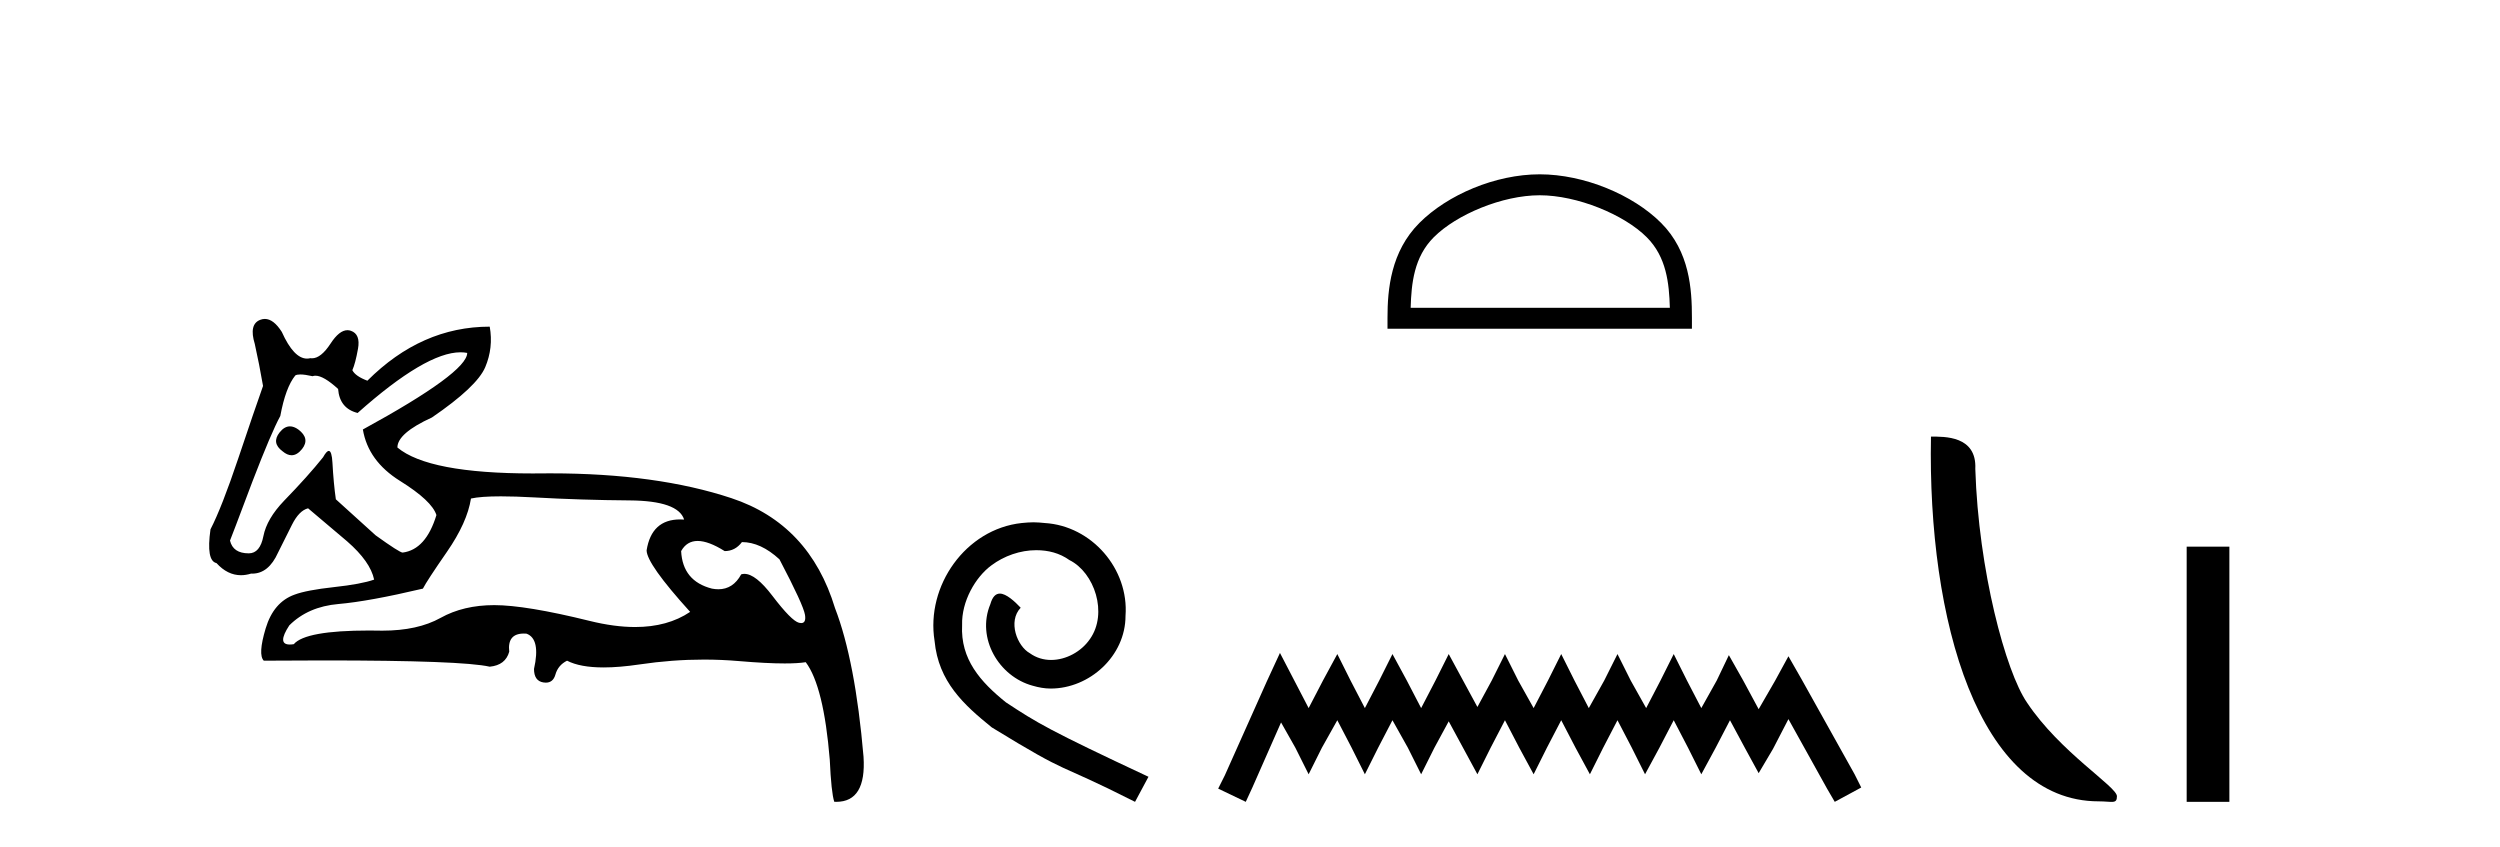 <?xml version='1.0' encoding='UTF-8' standalone='yes'?><svg xmlns='http://www.w3.org/2000/svg' xmlns:xlink='http://www.w3.org/1999/xlink' width='121.0' height='41.0' ><path d='M 14.034 20.636 Q 13.763 20.636 13.53 20.932 Q 13.131 21.441 13.675 21.841 Q 13.902 22.034 14.113 22.034 Q 14.378 22.034 14.62 21.732 Q 15.02 21.223 14.438 20.787 Q 14.227 20.636 14.034 20.636 ZM 22.289 17.051 Q 22.459 17.051 22.613 17.081 Q 22.613 18.026 17.563 20.787 Q 17.817 22.313 19.361 23.276 Q 20.905 24.238 21.123 24.929 Q 20.615 26.6 19.488 26.745 Q 19.343 26.745 18.181 25.91 L 16.255 24.166 Q 16.146 23.403 16.091 22.404 Q 16.06 21.825 15.913 21.825 Q 15.806 21.825 15.637 22.131 Q 14.911 23.04 13.748 24.238 Q 12.913 25.11 12.749 25.946 Q 12.586 26.782 12.041 26.782 Q 11.278 26.782 11.132 26.164 Q 11.169 26.091 12.222 23.294 Q 13.131 20.932 13.567 20.133 Q 13.821 18.752 14.293 18.171 Q 14.371 18.124 14.536 18.124 Q 14.755 18.124 15.129 18.208 Q 15.193 18.184 15.268 18.184 Q 15.662 18.184 16.364 18.825 Q 16.437 19.77 17.309 19.988 Q 20.608 17.051 22.289 17.051 ZM 33.766 26.182 Q 34.293 26.182 35.074 26.673 Q 35.583 26.673 35.91 26.237 Q 36.818 26.237 37.726 27.072 Q 38.889 29.288 38.962 29.761 Q 39.023 30.157 38.777 30.157 Q 38.73 30.157 38.671 30.142 Q 38.308 30.051 37.381 28.834 Q 36.575 27.775 36.03 27.775 Q 35.949 27.775 35.874 27.799 Q 35.483 28.52 34.768 28.52 Q 34.62 28.52 34.457 28.489 Q 33.04 28.126 32.967 26.673 Q 33.24 26.182 33.766 26.182 ZM 24.244 24.023 Q 24.929 24.023 25.864 24.075 Q 28.135 24.202 30.478 24.22 Q 32.822 24.238 33.112 25.147 Q 33.013 25.14 32.918 25.14 Q 31.534 25.14 31.296 26.636 Q 31.296 27.29 33.403 29.615 Q 32.315 30.348 30.739 30.348 Q 29.736 30.348 28.535 30.051 Q 25.447 29.288 23.921 29.288 Q 22.431 29.288 21.323 29.906 Q 20.215 30.524 18.507 30.524 Q 18.174 30.517 17.866 30.517 Q 14.782 30.517 14.22 31.178 Q 14.11 31.195 14.024 31.195 Q 13.396 31.195 14.002 30.269 Q 14.911 29.361 16.382 29.234 Q 17.854 29.107 20.469 28.489 Q 20.651 28.126 21.632 26.709 Q 22.613 25.292 22.795 24.129 Q 23.265 24.023 24.244 24.023 ZM 12.817 15.436 Q 12.702 15.436 12.586 15.483 Q 12.041 15.701 12.331 16.645 Q 12.549 17.626 12.731 18.68 Q 12.331 19.806 11.532 22.186 Q 10.733 24.565 10.188 25.619 Q 9.97 27.145 10.478 27.254 Q 11.011 27.84 11.661 27.84 Q 11.898 27.84 12.15 27.763 Q 12.177 27.764 12.205 27.764 Q 13.001 27.764 13.458 26.745 Q 13.784 26.091 14.13 25.401 Q 14.475 24.711 14.911 24.602 Q 14.947 24.638 16.8 26.2 Q 17.926 27.181 18.108 28.053 Q 17.49 28.271 16.164 28.416 Q 14.838 28.562 14.257 28.78 Q 13.24 29.143 12.858 30.415 Q 12.477 31.686 12.767 31.977 Q 14.323 31.965 15.665 31.965 Q 22.371 31.965 23.703 32.268 Q 24.466 32.195 24.647 31.541 Q 24.546 30.664 25.353 30.664 Q 25.416 30.664 25.483 30.669 Q 26.173 30.923 25.846 32.377 Q 25.846 32.958 26.3 33.03 Q 26.363 33.04 26.419 33.04 Q 26.772 33.04 26.882 32.649 Q 27.009 32.195 27.445 31.977 Q 28.077 32.304 29.213 32.304 Q 29.97 32.304 30.951 32.159 Q 32.533 31.924 34.07 31.924 Q 34.915 31.924 35.746 31.995 Q 37.103 32.111 37.979 32.111 Q 38.616 32.111 38.998 32.05 Q 39.87 33.212 40.161 36.773 Q 40.233 38.371 40.379 38.807 Q 40.427 38.809 40.475 38.809 Q 41.936 38.809 41.795 36.627 Q 41.396 31.977 40.415 29.434 Q 39.18 25.365 35.401 24.111 Q 31.78 22.91 26.658 22.91 Q 26.435 22.91 26.21 22.912 Q 25.993 22.915 25.783 22.915 Q 20.734 22.915 19.234 21.659 Q 19.234 20.969 20.905 20.206 Q 23.085 18.716 23.485 17.772 Q 23.884 16.827 23.703 15.81 Q 20.397 15.81 17.781 18.426 Q 17.2 18.208 17.054 17.917 Q 17.2 17.59 17.327 16.881 Q 17.454 16.173 16.982 16.01 Q 16.9 15.981 16.817 15.981 Q 16.421 15.981 16.001 16.627 Q 15.535 17.342 15.1 17.342 Q 15.06 17.342 15.02 17.336 Q 14.939 17.356 14.859 17.356 Q 14.22 17.356 13.639 16.064 Q 13.24 15.436 12.817 15.436 Z' style='fill:#000000;stroke:none' /><path d='M 50.016 25.279 C 49.829 25.279 49.641 25.297 49.453 25.314 C 46.737 25.604 44.806 28.354 45.233 31.019 C 45.421 33.001 46.651 34.111 48.001 35.205 C 52.015 37.665 50.888 36.759 54.936 38.809 L 55.586 37.596 C 50.768 35.341 50.187 34.983 48.684 33.992 C 47.454 33.001 46.48 31.908 46.566 30.251 C 46.532 29.106 47.215 27.927 47.984 27.364 C 48.599 26.902 49.384 26.629 50.153 26.629 C 50.734 26.629 51.281 26.766 51.759 27.107 C 52.972 27.705 53.638 29.687 52.75 30.934 C 52.34 31.532 51.605 31.942 50.871 31.942 C 50.512 31.942 50.153 31.839 49.846 31.617 C 49.231 31.276 48.769 30.08 49.401 29.414 C 49.111 29.106 48.701 28.73 48.394 28.73 C 48.189 28.73 48.035 28.884 47.932 29.243 C 47.249 30.883 48.342 32.745 49.982 33.189 C 50.273 33.274 50.563 33.326 50.854 33.326 C 52.733 33.326 54.475 31.754 54.475 29.807 C 54.646 27.534 52.835 25.45 50.563 25.314 C 50.392 25.297 50.204 25.279 50.016 25.279 Z' style='fill:#000000;stroke:none' /><path d='M 74.522 9.451 C 76.334 9.451 78.603 10.382 79.7 11.48 C 80.661 12.44 80.786 13.713 80.821 14.896 L 68.276 14.896 C 68.311 13.713 68.437 12.44 69.397 11.48 C 70.495 10.382 72.71 9.451 74.522 9.451 ZM 74.522 8.437 C 72.372 8.437 70.059 9.43 68.703 10.786 C 67.312 12.176 67.155 14.007 67.155 15.377 L 67.155 15.911 L 81.889 15.911 L 81.889 15.377 C 81.889 14.007 81.785 12.176 80.394 10.786 C 79.039 9.43 76.672 8.437 74.522 8.437 Z' style='fill:#000000;stroke:none' /><path d='M 61.95 31.602 L 61.309 32.99 L 59.281 37.528 L 58.96 38.169 L 60.295 38.809 L 60.615 38.115 L 62.003 34.966 L 62.697 36.193 L 63.338 37.475 L 63.978 36.193 L 64.726 34.859 L 65.42 36.193 L 66.06 37.475 L 66.701 36.193 L 67.395 34.859 L 68.142 36.193 L 68.783 37.475 L 69.424 36.193 L 70.118 34.912 L 70.812 36.193 L 71.506 37.475 L 72.146 36.193 L 72.84 34.859 L 73.534 36.193 L 74.228 37.475 L 74.869 36.193 L 75.563 34.859 L 76.257 36.193 L 76.951 37.475 L 77.592 36.193 L 78.286 34.859 L 78.98 36.193 L 79.62 37.475 L 80.314 36.193 L 81.008 34.859 L 81.702 36.193 L 82.343 37.475 L 83.037 36.193 L 83.731 34.859 L 84.478 36.247 L 85.119 37.421 L 85.813 36.247 L 86.56 34.805 L 88.429 38.169 L 88.802 38.809 L 90.084 38.115 L 89.763 37.475 L 87.201 32.884 L 86.56 31.763 L 85.92 32.937 L 85.119 34.325 L 84.371 32.937 L 83.677 31.709 L 83.09 32.937 L 82.343 34.272 L 81.649 32.937 L 81.008 31.656 L 80.368 32.937 L 79.674 34.272 L 78.926 32.937 L 78.286 31.656 L 77.645 32.937 L 76.898 34.272 L 76.204 32.937 L 75.563 31.656 L 74.922 32.937 L 74.228 34.272 L 73.481 32.937 L 72.84 31.656 L 72.2 32.937 L 71.506 34.218 L 70.812 32.937 L 70.118 31.656 L 69.477 32.937 L 68.783 34.272 L 68.089 32.937 L 67.395 31.656 L 66.754 32.937 L 66.06 34.272 L 65.366 32.937 L 64.726 31.656 L 64.032 32.937 L 63.338 34.272 L 62.644 32.937 L 61.95 31.602 Z' style='fill:#000000;stroke:none' /><path d='M 101.575 38.785 C 102.229 38.785 102.46 38.932 102.46 38.539 C 102.46 38.071 99.714 36.418 98.106 34.004 C 97.075 32.504 95.758 27.607 95.605 22.695 C 95.681 21.083 94.1 21.132 93.459 21.132 C 93.288 30.016 95.763 38.785 101.575 38.785 Z' style='fill:#000000;stroke:none' /><path d='M 105.835 26.458 L 105.835 38.809 L 107.902 38.809 L 107.902 26.458 Z' style='fill:#000000;stroke:none' /></svg>